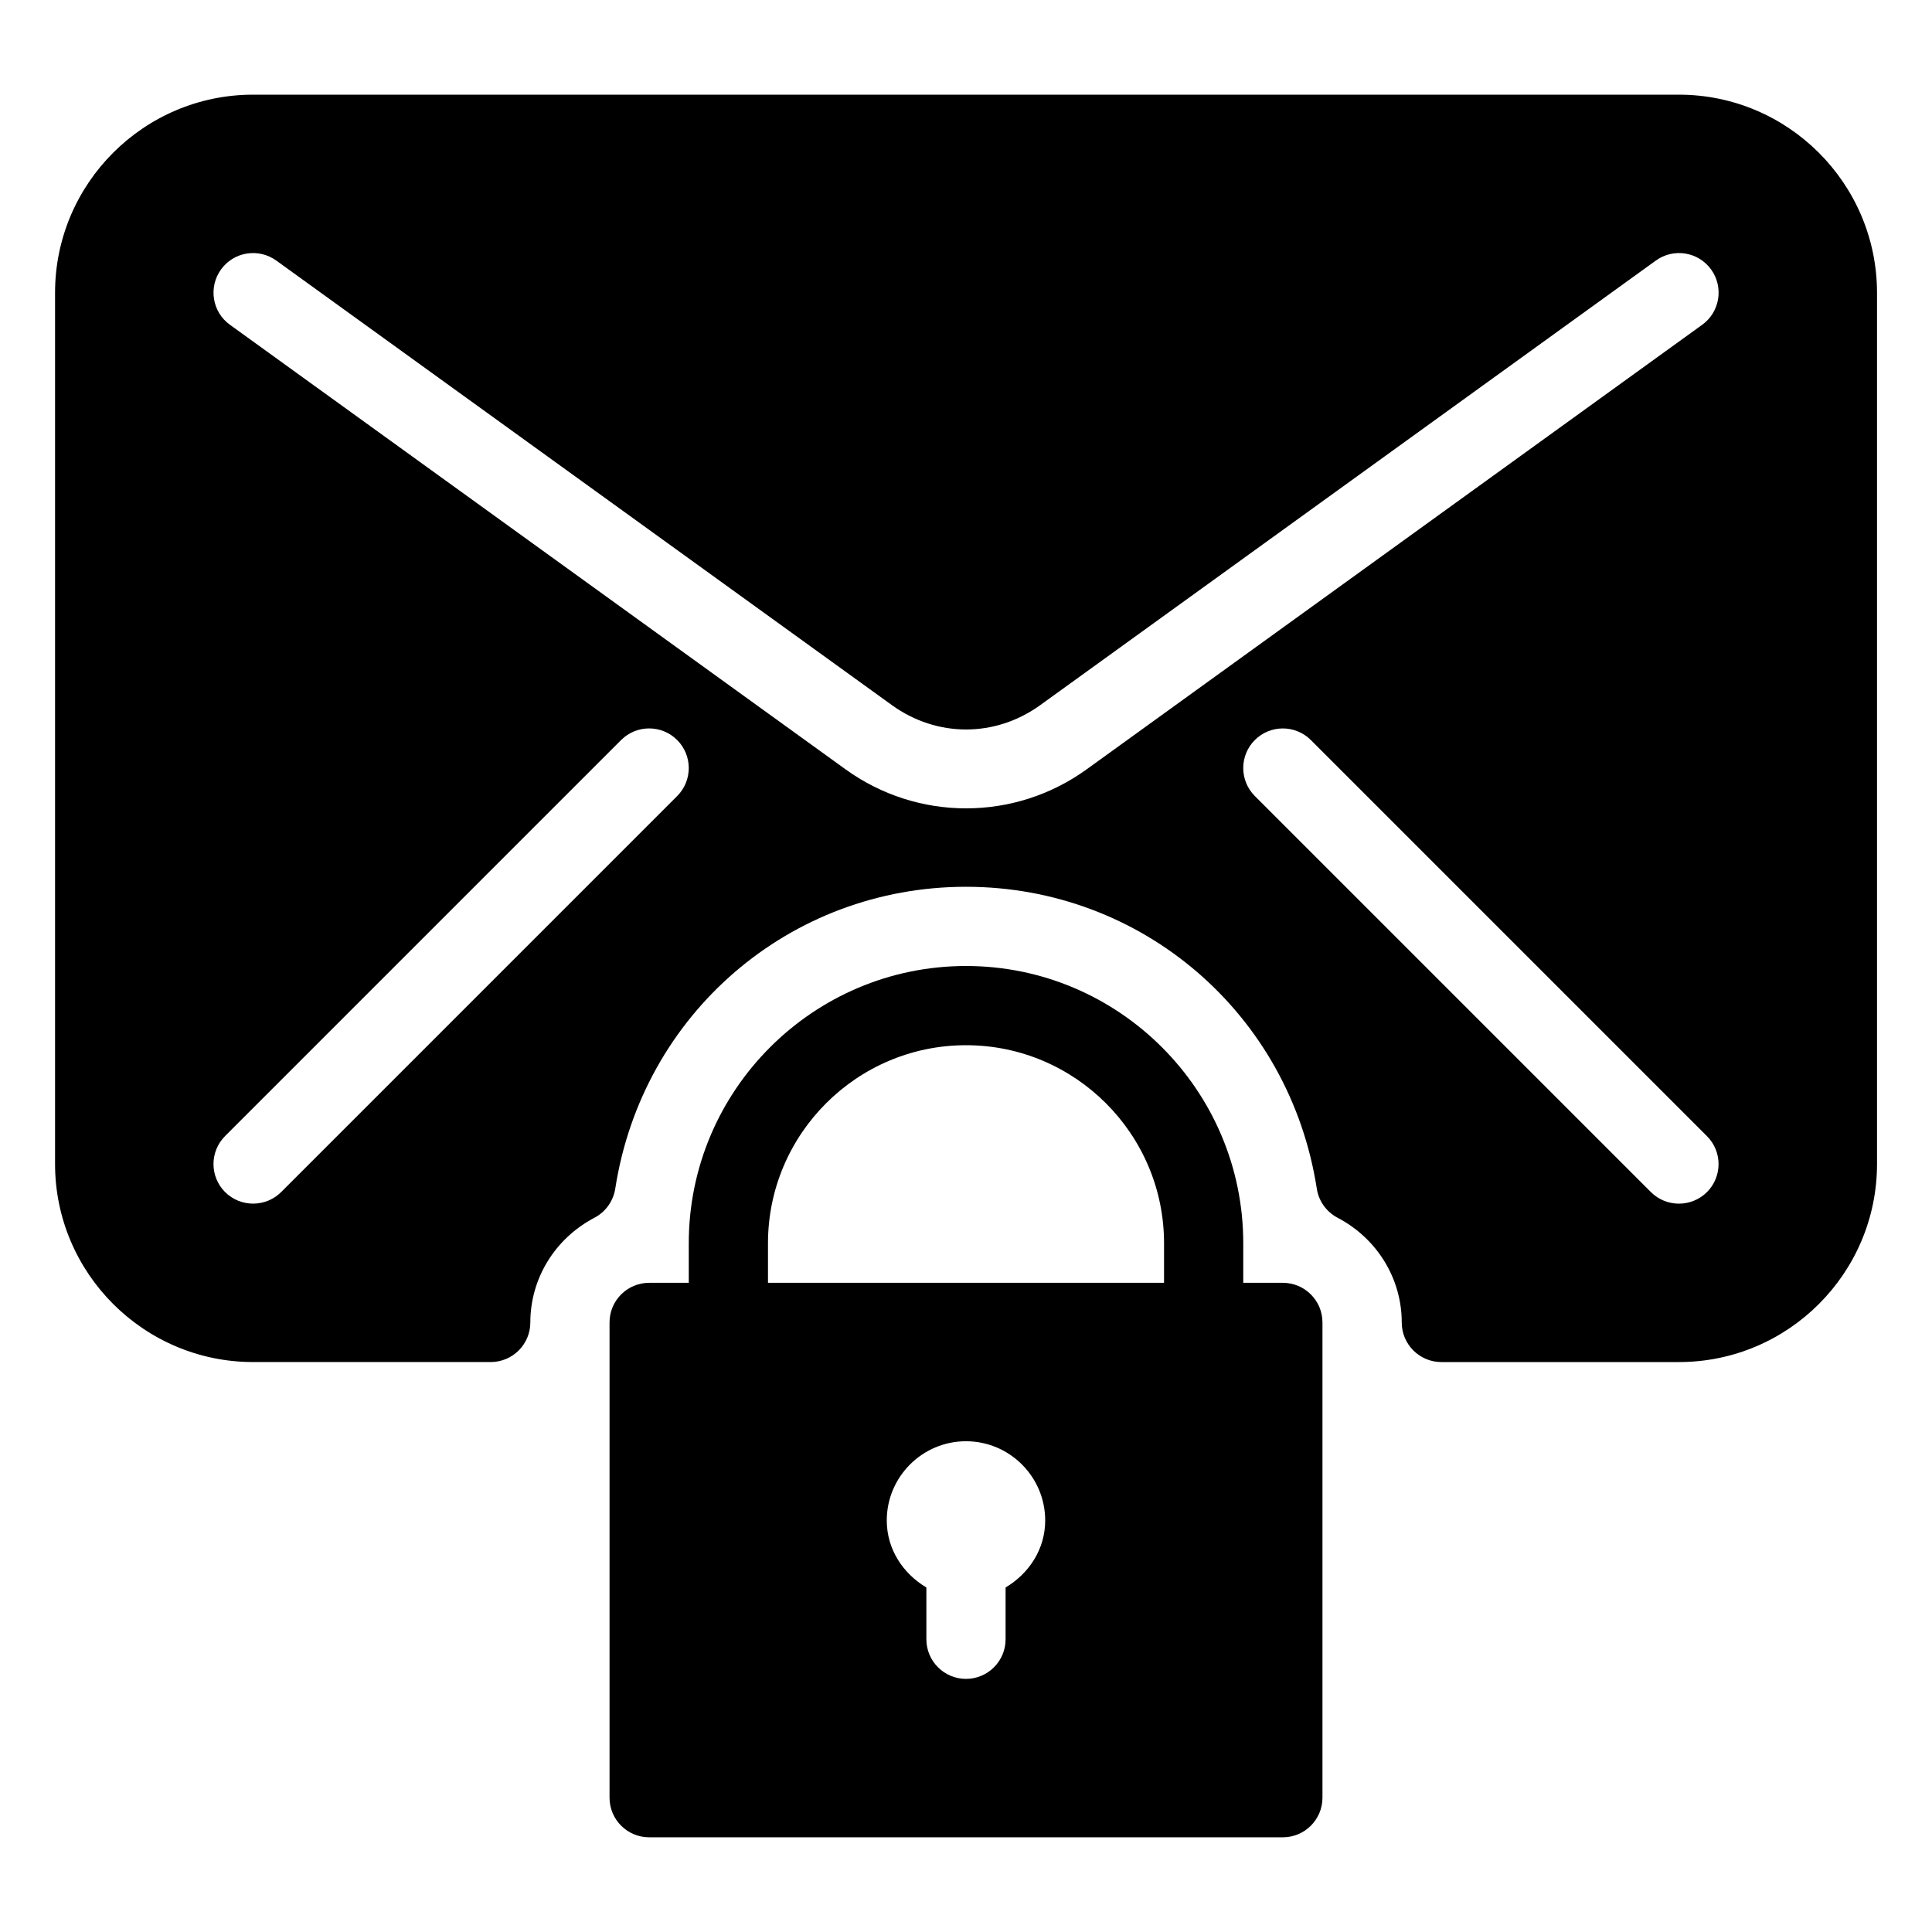<?xml version="1.0" encoding="UTF-8"?>
<!-- Uploaded to: SVG Repo, www.svgrepo.com, Generator: SVG Repo Mixer Tools -->
<svg fill="#000000" width="800px" height="800px" version="1.1" viewBox="144 144 512 512" xmlns="http://www.w3.org/2000/svg">
 <g>
  <path d="m588.93 169.09h-377.86c-28.926 0-52.48 23.555-52.48 52.48v230.91c0 28.926 23.555 52.477 52.48 52.477h62.977c5.793 0 10.496-4.703 10.496-10.496 0-11.609 6.508-22.25 17.004-27.75 2.938-1.555 4.977-4.387 5.5-7.684 7.18-46.371 46.285-80.02 92.953-80.02 46.664 0 85.773 33.648 92.973 80.023 0.504 3.297 2.562 6.129 5.5 7.684 10.496 5.5 17.004 16.145 17.004 27.75 0 5.793 4.703 10.496 10.496 10.496h62.977c28.926 0 52.48-23.555 52.48-52.48v-230.91c-0.023-28.926-23.574-52.48-52.504-52.48zm-265.46 185.86-104.96 104.96c-2.055 2.035-4.742 3.066-7.43 3.066s-5.375-1.027-7.43-3.066c-4.094-4.094-4.094-10.746 0-14.84l104.96-104.96c4.094-4.094 10.746-4.094 14.84 0s4.113 10.727 0.02 14.84zm108.51-7.074c-9.551 6.906-20.762 10.348-31.969 10.348-11.211 0-22.418-3.465-31.973-10.371l-163.11-117.79c-4.699-3.379-5.75-9.949-2.352-14.652 3.379-4.703 9.93-5.75 14.652-2.352l163.11 117.79c11.945 8.629 27.414 8.629 39.359 0l163.11-117.79c4.703-3.402 11.25-2.352 14.652 2.352 3.402 4.703 2.332 11.273-2.352 14.652zm164.39 112.04c-2.059 2.035-4.746 3.066-7.434 3.066s-5.375-1.027-7.43-3.066l-104.96-104.96c-4.094-4.094-4.094-10.746 0-14.84s10.746-4.094 14.84 0l104.96 104.96c4.117 4.09 4.117 10.727 0.023 14.84z"/>
  <path d="m483.96 483.96h-167.93c-5.793 0-10.496 4.703-10.496 10.496v125.95c0 5.797 4.703 10.496 10.496 10.496h167.94c5.793 0 10.496-4.703 10.496-10.496v-125.95c-0.004-5.793-4.703-10.496-10.5-10.496zm-73.469 80.738v13.727c0 5.793-4.703 10.496-10.496 10.496s-10.496-4.703-10.496-10.496v-13.73c-6.152-3.648-10.496-10.094-10.496-17.758 0-11.566 9.426-20.992 20.992-20.992s20.992 9.426 20.992 20.992c0 7.664-4.348 14.109-10.496 17.762z"/>
  <path d="m462.98 504.96c-5.793 0-10.496-4.703-10.496-10.496v-20.992c0-28.926-23.555-52.48-52.48-52.48s-52.48 23.555-52.48 52.48v20.992c0 5.797-4.703 10.496-10.496 10.496-5.793 0-10.496-4.703-10.496-10.496v-20.992c0-40.516 32.957-73.473 73.473-73.473s73.473 32.957 73.473 73.473v20.992c0 5.797-4.703 10.496-10.496 10.496z"/>
 </g>
</svg>